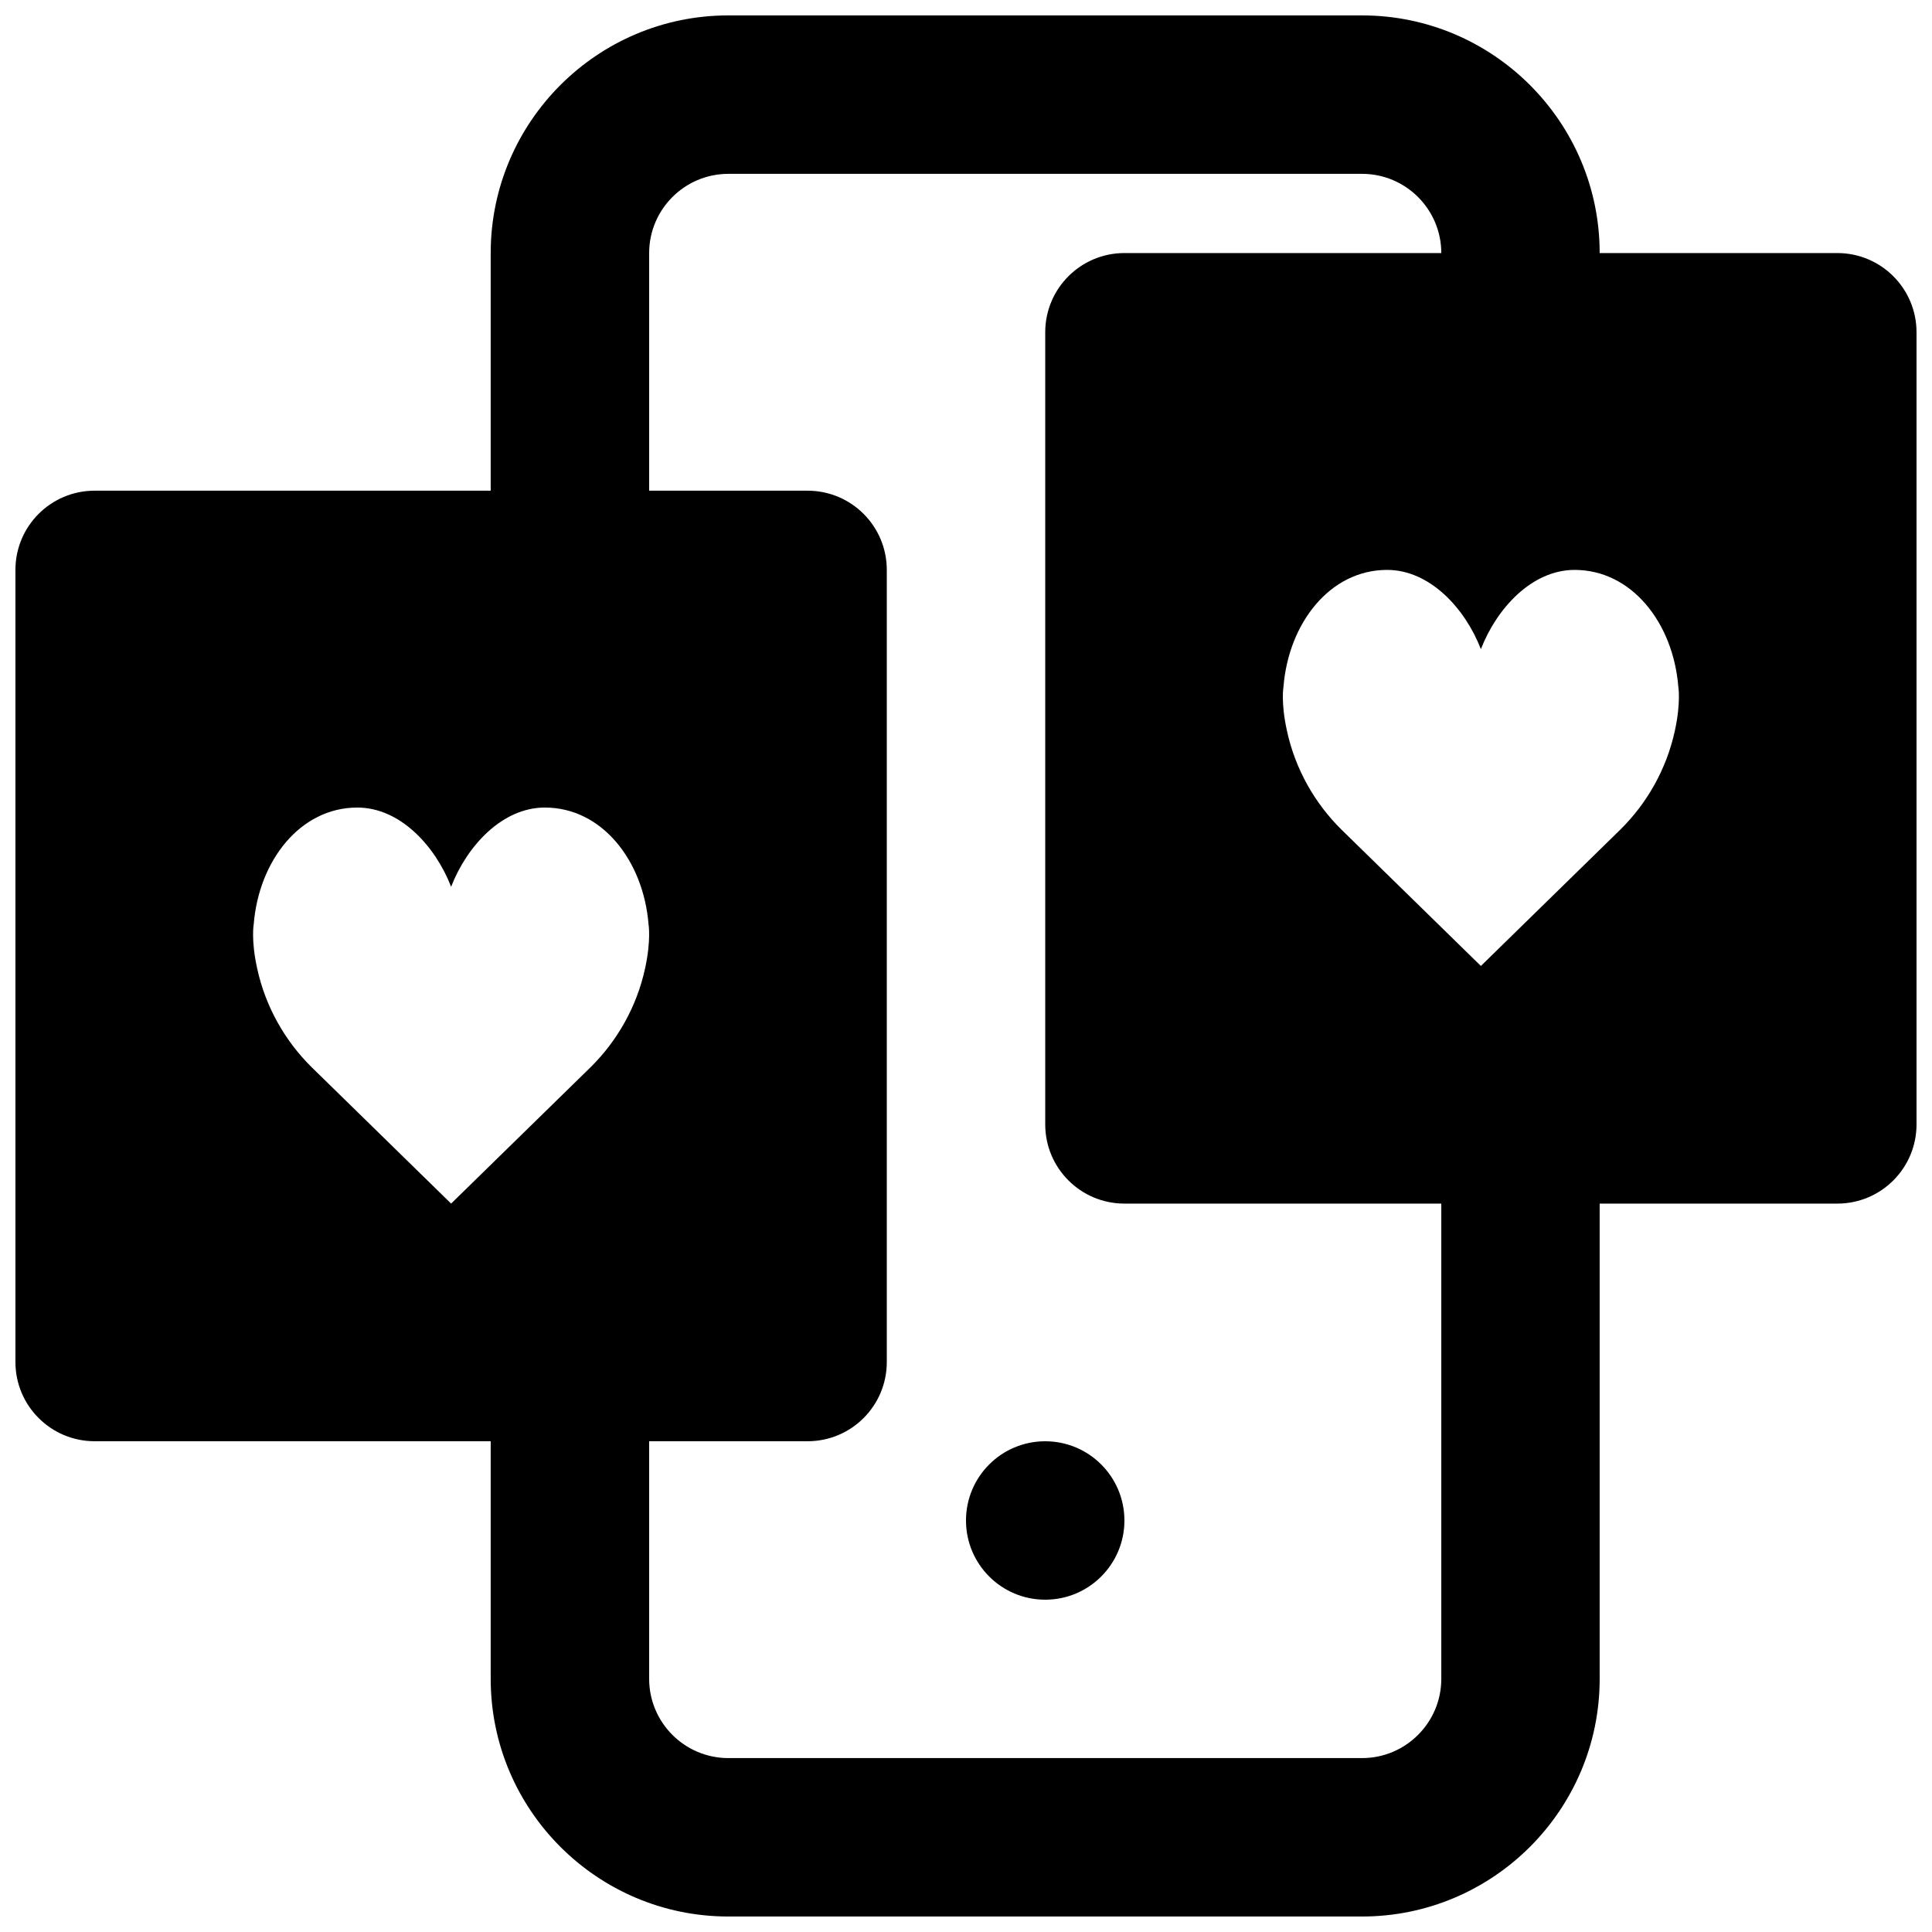 <?xml version="1.0" encoding="UTF-8"?>
<!-- Uploaded to: SVG Repo, www.svgrepo.com, Generator: SVG Repo Mixer Tools -->
<svg width="800px" height="800px" version="1.1" viewBox="144 144 512 512" xmlns="http://www.w3.org/2000/svg">
 <defs>
  <clipPath id="a">
   <path d="m148.09 148.09h503.81v503.81h-503.81z"/>
  </clipPath>
 </defs>
 <path d="m420.99 525.95c-11.609 0-20.992 9.406-20.992 20.992 0 11.59 9.383 20.992 20.992 20.992 11.605 0 20.992-9.402 20.992-20.992 0-11.586-9.387-20.992-20.992-20.992" fill-rule="evenodd"/>
 <g clip-path="url(#a)">
  <path d="m587.86 337.62c-2.203 10.227-7.43 19.316-14.461 26.242l-36.949 36.129-36.945-36.129c-7.031-6.926-12.258-16.016-14.461-26.242-1.66-7.512-0.902-11.691-0.902-11.691 1.363-16.793 12.301-30.898 27.457-30.898 11.25 0 20.613 10.074 24.852 20.992 4.242-10.918 13.582-20.992 24.836-20.992 15.176 0 26.113 14.105 27.477 30.898 0 0 0.738 4.18-0.902 11.691zm-61.902 251.3c0 11.566-9.406 20.992-20.992 20.992h-167.94c-11.59 0-20.992-9.426-20.992-20.992v-62.977h41.984c11.609 0 20.992-9.402 20.992-20.992v-209.92c0-11.59-9.383-20.992-20.992-20.992h-41.984v-62.977c0-11.566 9.402-20.992 20.992-20.992h167.94c11.586 0 20.992 9.426 20.992 20.992h-83.969c-11.609 0-20.992 9.402-20.992 20.992v209.92c0 11.59 9.383 20.992 20.992 20.992h83.969zm-299.35-162.08c-7.035-6.93-12.262-16.016-14.465-26.242-1.656-7.512-0.902-11.691-0.902-11.691 1.363-16.793 12.301-30.898 27.457-30.898 11.254 0 20.613 10.074 24.855 20.992 4.238-10.918 13.582-20.992 24.832-20.992 15.18 0 26.117 14.105 27.48 30.898 0 0 0.734 4.18-0.902 11.691-2.207 10.227-7.434 19.312-14.465 26.242l-36.945 36.125zm404.3-215.78h-62.977c0-34.723-28.254-62.977-62.973-62.977h-167.94c-34.742 0-62.977 28.254-62.977 62.977v62.977h-104.96c-11.609 0-20.992 9.402-20.992 20.992v209.92c0 11.59 9.383 20.992 20.992 20.992h104.96v62.977c0 34.723 28.234 62.977 62.977 62.977h167.94c34.719 0 62.973-28.254 62.973-62.977v-125.95h62.977c11.609 0 20.992-9.402 20.992-20.992v-209.92c0-11.59-9.383-20.992-20.992-20.992z" fill-rule="evenodd"/>
 </g>
</svg>